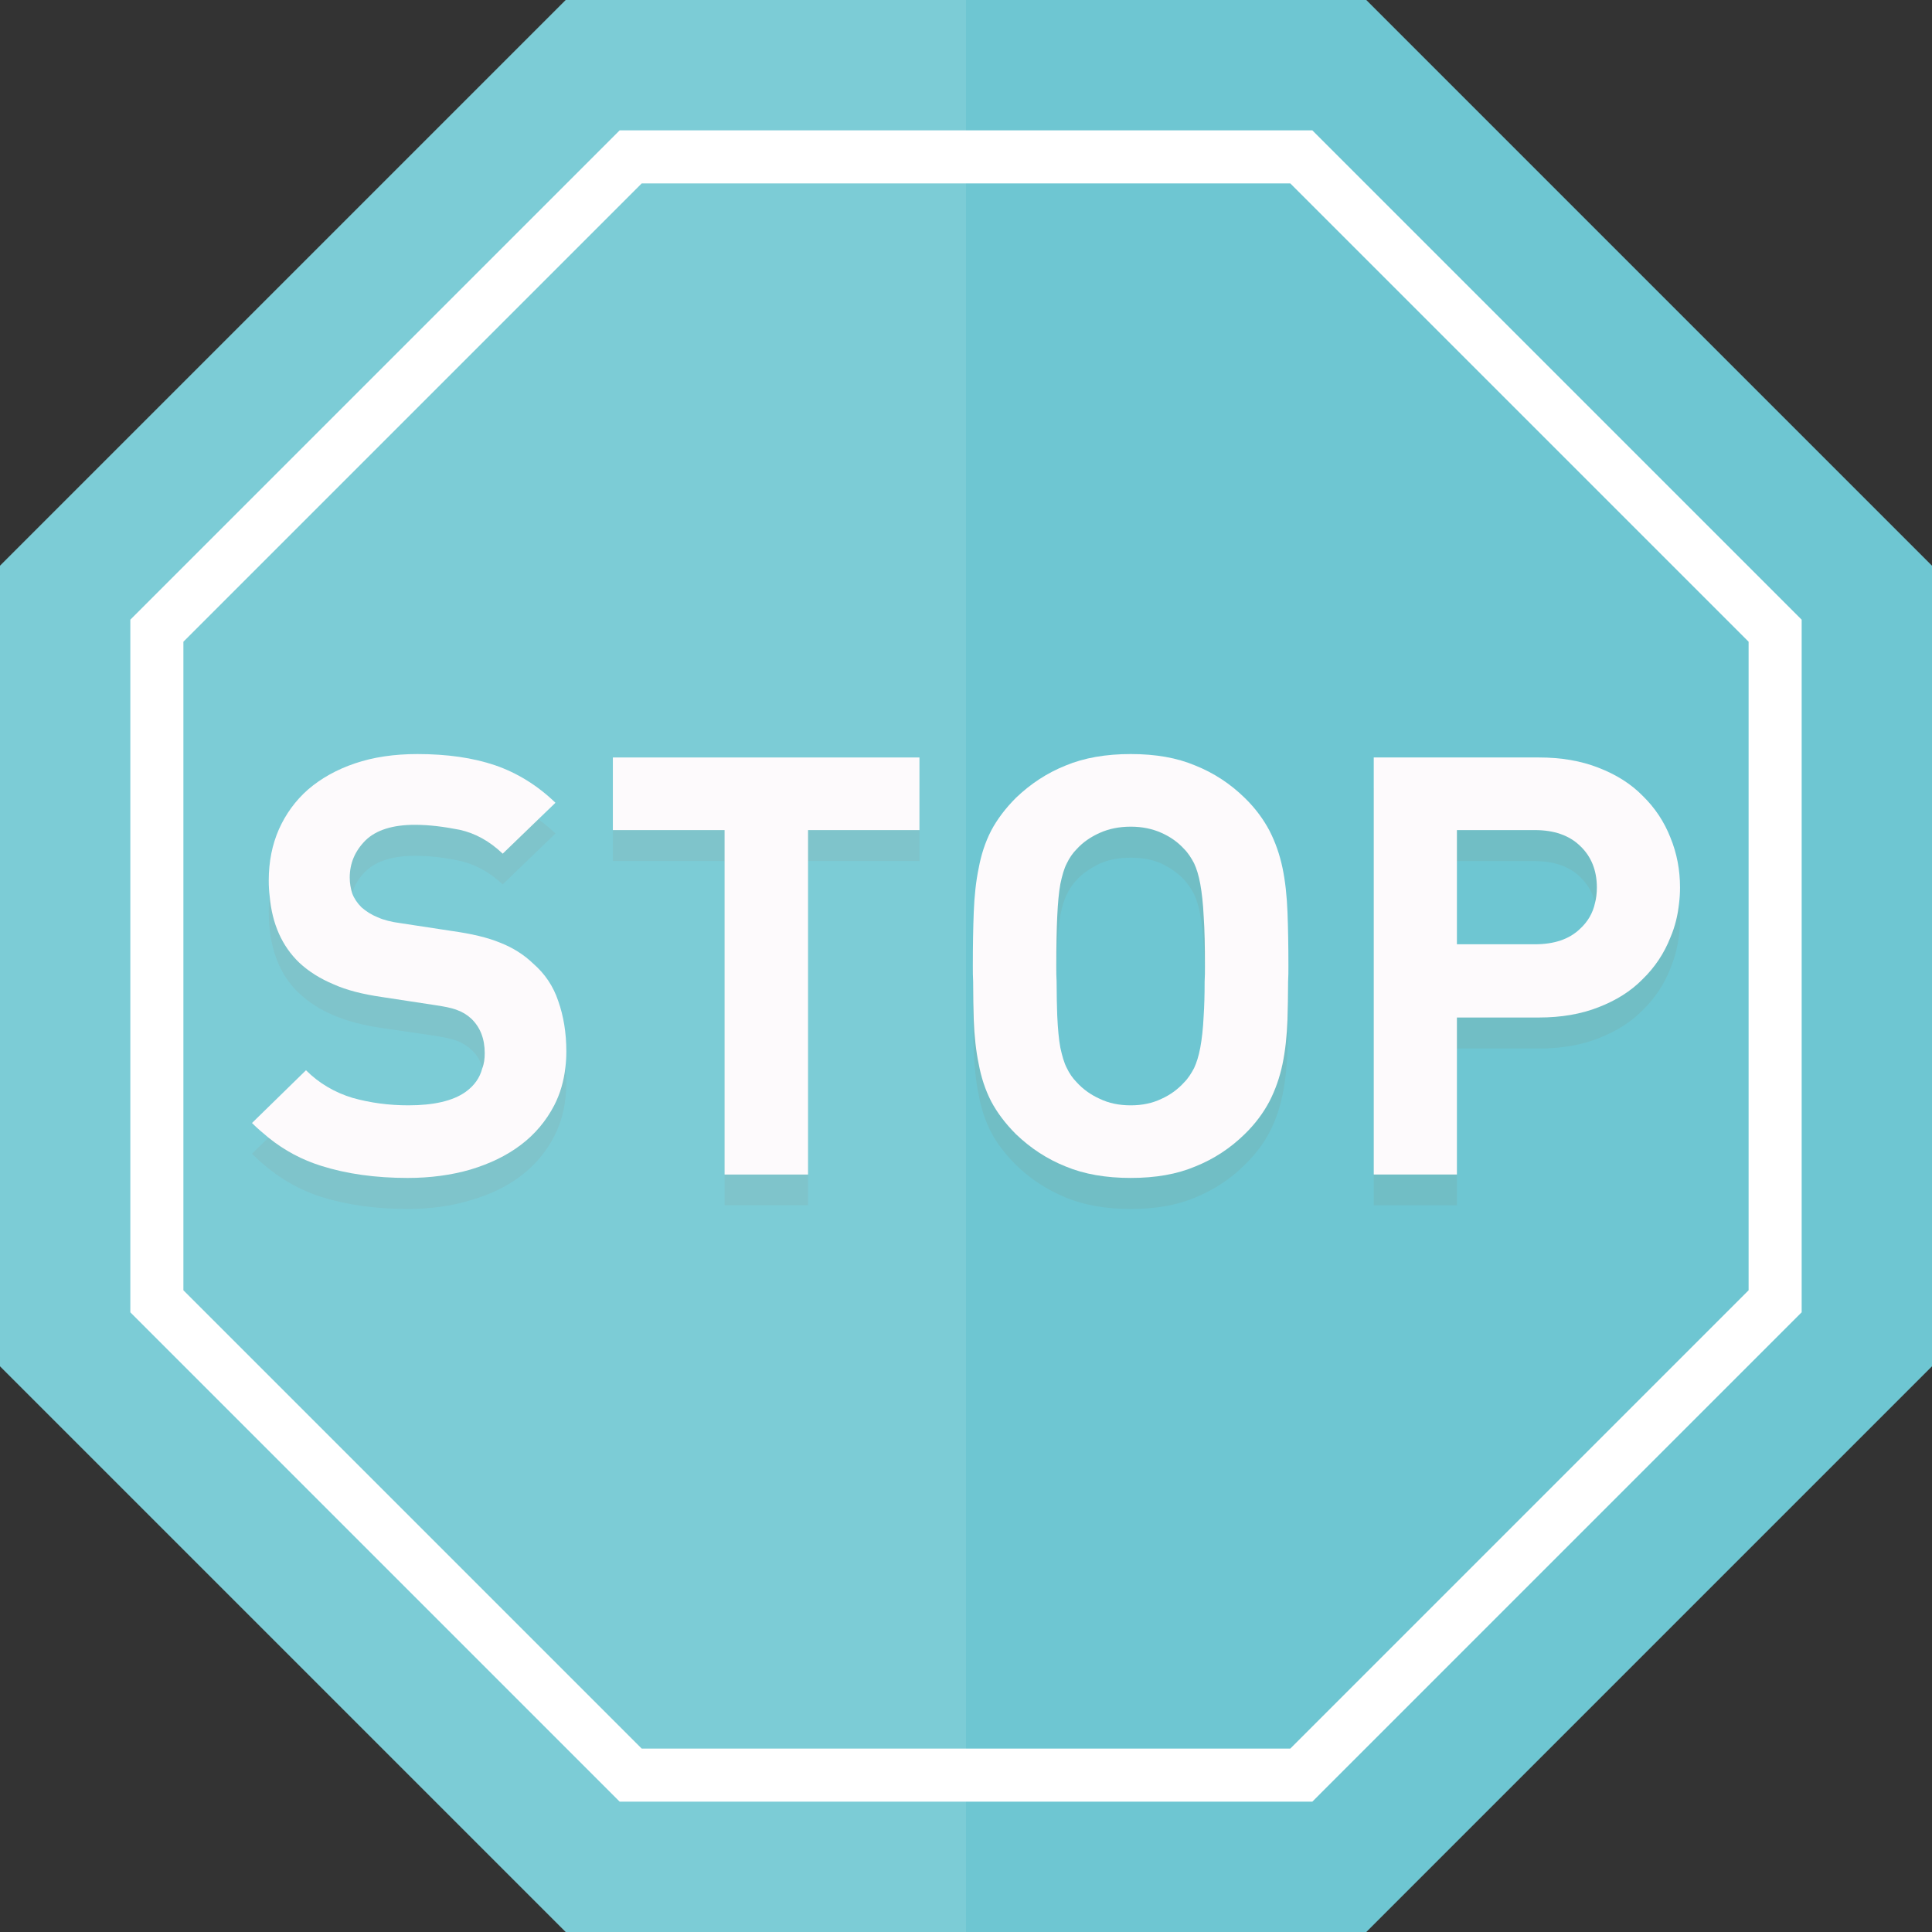 <?xml version="1.0" encoding="iso-8859-1"?>

<!DOCTYPE svg PUBLIC "-//W3C//DTD SVG 1.1//EN" "http://www.w3.org/Graphics/SVG/1.1/DTD/svg11.dtd">
<!-- Скачано с сайта svg4.ru / Downloaded from svg4.ru -->
<svg height="800px" width="800px" version="1.1" id="_x36_" xmlns="http://www.w3.org/2000/svg" xmlns:xlink="http://www.w3.org/1999/xlink" 
	 viewBox="0 0 512 512"  xml:space="preserve">
<rect x="0" y="0" width="512" height="512" fill="#333333" stroke="none"/>
<g>
	<g>
		<g>
			<polygon style="fill:#6EC6D2;" points="512,149.916 512,362.083 362.084,512 149.916,512 0,362.083 0,149.916 149.916,0 
				362.084,0 			"/>
		</g>
		<g>
			<path style="fill:#FFFFFF;" d="M347.775,34.539h-183.55L34.539,164.225v183.55L164.225,477.46h183.55l129.685-129.686v-183.55
				L347.775,34.539z M463.399,341.936L341.936,463.398H170.063L48.602,341.936V170.064L170.063,48.602h171.873l121.462,121.462
				V341.936z"/>
		</g>
		<g>
			<path style="fill:#71BEC5;" d="M149.834,282.809c-0.247-3.372-0.905-6.415-1.892-9.293c-1.316-3.948-3.536-7.237-6.661-9.951
				c-2.385-2.384-5.345-4.194-8.717-5.591c-3.371-1.316-7.648-2.385-12.911-3.043l-13.486-2.056
				c-2.467-0.329-4.441-0.822-6.085-1.563c-1.645-0.74-3.043-1.562-4.276-2.631c-1.151-1.151-1.974-2.385-2.467-3.701
				c-0.412-1.397-0.658-2.796-0.658-4.194c0-1.397,0.165-2.795,0.658-4.029c0.576-2.221,1.809-4.112,3.536-5.838
				c2.796-2.713,7.154-4.112,13.075-4.112c3.783,0,7.648,0.412,11.842,1.316c4.112,0.904,7.895,2.96,11.431,6.25l13.98-13.487
				c-1.48-1.397-2.96-2.632-4.523-3.783c-3.618-2.714-7.484-4.77-11.513-6.168c-5.839-1.891-12.664-2.879-20.559-2.879
				c-6.168,0-11.677,0.823-16.529,2.468c-4.852,1.644-8.963,3.947-12.418,6.908c-3.372,2.959-5.921,6.414-7.73,10.525
				c-1.316,2.96-2.138,6.168-2.467,9.54c-0.164,1.315-0.246,2.631-0.246,4.029c0,9.456,2.713,16.694,8.059,21.71
				c2.549,2.384,5.592,4.358,9.128,5.838c3.454,1.481,7.73,2.631,12.829,3.372l13.487,1.974c2.878,0.412,5.016,0.905,6.415,1.397
				c1.398,0.576,2.631,1.316,3.783,2.385c1.48,1.316,2.467,2.961,2.878,4.935c0.493,1.233,0.658,2.631,0.658,4.194
				c0,4.44-1.727,7.812-5.098,10.197c-3.371,2.384-8.47,3.618-15.131,3.618c-5.181,0-10.115-0.659-14.803-2.056
				c-4.605-1.316-8.799-3.783-12.335-7.237l-9.95,9.622l-4.359,4.276c5.51,5.509,11.596,9.292,18.339,11.43
				c6.743,2.138,14.391,3.207,22.944,3.207c5.921,0,11.513-0.74,16.612-2.302c5.181-1.481,9.621-3.619,13.405-6.497
				c3.7-2.797,6.661-6.332,8.799-10.444c2.138-4.194,3.207-8.882,3.207-14.309C150.08,285.44,149.998,284.124,149.834,282.809z"/>
			<path style="fill:#71BEC5;" d="M162.416,208.961v19.243h29.605v91.199h22.121v-91.199h29.522v-19.243H162.416z"/>
			<path style="fill:#71BEC5;" d="M341.361,260.112c0-3.7-0.082-7.073-0.165-10.197c-0.164-4.194-0.575-8.141-1.316-11.678
				c-0.74-3.619-1.891-6.908-3.454-9.869c-1.563-3.042-3.701-5.921-6.579-8.717c-3.783-3.7-8.141-6.578-13.075-8.634
				c-4.852-1.974-10.527-2.961-17.105-2.961c-6.579,0-12.335,0.988-17.269,2.961c-4.935,2.056-9.293,4.934-13.158,8.634
				c-2.796,2.796-5.016,5.675-6.579,8.717c-1.563,2.961-2.632,6.25-3.289,9.869c-0.74,3.537-1.152,7.484-1.316,11.678
				c-0.082,3.124-0.165,6.497-0.165,10.197c-0.082,1.315-0.082,2.713-0.082,4.112c0,5.262,0.082,10.033,0.246,14.227
				c0.165,4.276,0.576,8.141,1.316,11.759c0.657,3.537,1.727,6.826,3.289,9.869c1.563,2.96,3.783,5.839,6.579,8.634
				c3.865,3.784,8.224,6.579,13.158,8.635c4.934,2.056,10.69,3.043,17.269,3.043c6.579,0,12.253-0.987,17.105-3.043
				c4.934-2.056,9.293-4.852,13.075-8.635c2.879-2.796,5.017-5.674,6.579-8.634c1.563-3.043,2.713-6.332,3.454-9.869
				c0.74-3.618,1.151-7.483,1.316-11.759c0.165-4.194,0.247-8.964,0.247-14.227C341.443,262.825,341.443,261.427,341.361,260.112z
				 M280.013,260.112c0-3.537,0.082-6.497,0.165-9.047c0.165-3.453,0.411-6.331,0.823-8.552c0.493-2.303,0.987-4.112,1.727-5.51
				c0.658-1.397,1.563-2.713,2.632-3.865c1.645-1.727,3.701-3.125,6.085-4.276c2.385-1.069,5.099-1.562,8.224-1.562
				c3.043,0,5.757,0.493,8.141,1.562c2.385,1.151,4.359,2.55,6.004,4.276c1.069,1.151,1.891,2.467,2.632,3.865
				c0.658,1.398,1.233,3.207,1.644,5.51c0.412,2.221,0.74,5.099,0.905,8.552c0.164,2.55,0.246,5.51,0.246,9.047
				c0.082,1.315,0.082,2.713,0.082,4.112c0,5.262-0.082,9.621-0.329,13.075c-0.165,3.454-0.493,6.332-0.905,8.553
				c-0.411,2.22-0.987,4.03-1.644,5.428c-0.74,1.397-1.563,2.631-2.632,3.783c-1.645,1.809-3.618,3.206-6.004,4.359
				c-2.385,1.15-5.098,1.727-8.141,1.727c-3.125,0-5.838-0.576-8.224-1.727c-2.385-1.152-4.441-2.55-6.085-4.359
				c-1.069-1.151-1.973-2.385-2.632-3.783c-0.74-1.398-1.233-3.208-1.727-5.428c-0.412-2.22-0.658-5.099-0.823-8.553
				c-0.165-3.454-0.246-7.813-0.246-13.075C279.931,262.825,279.931,261.427,280.013,260.112z"/>
			<path style="fill:#71BEC5;" d="M444.978,239.306c-0.329-3.207-1.069-6.25-2.302-9.128c-1.645-4.194-4.112-7.895-7.319-11.019
				c-3.125-3.207-7.072-5.675-11.76-7.484c-4.605-1.81-9.868-2.713-15.707-2.713h-43.832v110.442h22.039v-41.529h21.793
				c5.838,0,11.102-0.904,15.707-2.713c4.688-1.809,8.635-4.276,11.76-7.484c3.207-3.124,5.674-6.825,7.319-11.019
				c1.727-4.194,2.549-8.634,2.549-13.24C445.225,242.02,445.142,240.622,444.978,239.306z M386.097,228.204h20.641
				c5.099,0,9.128,1.398,12.007,4.194c1.974,1.891,3.371,4.193,3.947,6.907c0.329,1.316,0.493,2.632,0.493,4.112
				c0,4.523-1.48,8.224-4.441,10.938c-2.879,2.713-6.908,4.112-12.007,4.112h-20.641V228.204z"/>
		</g>
		<g>
			<path style="fill:#FDFAFC;" d="M147.942,265.293c-1.316-3.948-3.536-7.237-6.661-9.951c-2.385-2.303-5.345-4.194-8.717-5.509
				c-3.371-1.398-7.648-2.385-12.911-3.125l-13.486-2.056c-2.467-0.329-4.441-0.822-6.085-1.563
				c-1.645-0.658-3.043-1.562-4.276-2.631c-1.151-1.151-1.974-2.385-2.467-3.701c-0.412-1.315-0.658-2.713-0.658-4.194
				c0-3.783,1.398-7.071,4.194-9.868c2.796-2.713,7.154-4.112,13.075-4.112c3.783,0,7.648,0.494,11.842,1.316
				c4.112,0.904,7.895,2.96,11.431,6.332l9.457-9.128l4.523-4.359c-4.852-4.688-10.279-7.977-16.036-9.95
				c-5.839-1.974-12.664-2.961-20.559-2.961c-6.168,0-11.677,0.823-16.529,2.467c-4.852,1.644-8.963,3.947-12.418,6.908
				c-3.372,2.959-5.921,6.496-7.73,10.525c-1.809,4.112-2.713,8.634-2.713,13.651c0,1.397,0.082,2.796,0.246,4.112
				c0.658,7.4,3.29,13.24,7.813,17.598c2.549,2.385,5.592,4.276,9.128,5.757c3.454,1.563,7.73,2.631,12.829,3.372l13.487,2.056
				c2.878,0.411,5.016,0.822,6.415,1.397c1.398,0.494,2.631,1.234,3.783,2.303c2.385,2.303,3.536,5.345,3.536,9.129
				c0,1.48-0.164,2.795-0.658,4.03c-0.658,2.549-2.138,4.605-4.441,6.25c-3.371,2.384-8.47,3.536-15.131,3.536
				c-5.181,0-10.115-0.659-14.803-1.974c-4.605-1.398-8.799-3.783-12.335-7.319l-14.309,13.981c1.398,1.397,2.879,2.631,4.359,3.865
				c4.276,3.453,8.963,5.921,13.98,7.483c6.743,2.138,14.391,3.207,22.944,3.207c5.921,0,11.513-0.74,16.612-2.22
				c5.181-1.563,9.621-3.701,13.405-6.579c3.7-2.797,6.661-6.332,8.799-10.444c1.563-3.043,2.55-6.415,2.961-10.115
				c0.164-1.316,0.246-2.714,0.246-4.194C150.08,273.68,149.34,269.24,147.942,265.293z"/>
			<path style="fill:#FDFAFC;" d="M162.416,200.738v19.243h29.605v91.282h22.121v-91.282h29.522v-19.243H162.416z"/>
			<path style="fill:#FDFAFC;" d="M341.196,241.691c-0.164-4.194-0.575-8.141-1.316-11.678c-0.74-3.537-1.891-6.825-3.454-9.869
				c-1.563-2.959-3.701-5.921-6.579-8.717c-3.783-3.7-8.141-6.578-13.075-8.552c-4.852-2.056-10.527-3.044-17.105-3.044
				c-6.579,0-12.335,0.988-17.269,3.044c-4.935,1.974-9.293,4.852-13.158,8.552c-2.796,2.796-5.016,5.757-6.579,8.717
				c-1.563,3.044-2.632,6.332-3.289,9.869c-0.74,3.537-1.152,7.484-1.316,11.678c-0.165,4.277-0.246,9.046-0.246,14.309
				c0,1.397,0,2.796,0.082,4.112c0,3.7,0.082,7.072,0.165,10.197c0.165,4.194,0.576,8.141,1.316,11.677
				c0.657,3.536,1.727,6.826,3.289,9.869c1.563,2.96,3.783,5.921,6.579,8.716c3.865,3.701,8.224,6.579,13.158,8.553
				c4.934,2.056,10.69,3.043,17.269,3.043c6.579,0,12.253-0.987,17.105-3.043c4.934-1.974,9.293-4.852,13.075-8.553
				c2.879-2.796,5.017-5.756,6.579-8.716c1.563-3.043,2.713-6.332,3.454-9.869c0.74-3.536,1.151-7.483,1.316-11.677
				c0.082-3.125,0.165-6.497,0.165-10.197c0.082-1.316,0.082-2.714,0.082-4.112C341.443,250.737,341.361,245.967,341.196,241.691z
				 M319.239,260.112c0,3.453-0.082,6.415-0.246,8.963c-0.165,3.537-0.493,6.332-0.905,8.553c-0.411,2.22-0.987,4.03-1.644,5.428
				c-0.74,1.397-1.563,2.713-2.632,3.783c-1.645,1.809-3.618,3.289-6.004,4.359c-2.385,1.15-5.098,1.727-8.141,1.727
				c-3.125,0-5.838-0.576-8.224-1.727c-2.385-1.07-4.441-2.55-6.085-4.359c-1.069-1.069-1.973-2.385-2.632-3.783
				c-0.74-1.398-1.233-3.208-1.727-5.428c-0.412-2.22-0.658-5.016-0.823-8.553c-0.082-2.549-0.165-5.51-0.165-8.963
				c-0.082-1.316-0.082-2.714-0.082-4.112c0-5.263,0.082-9.622,0.246-13.076c0.165-3.536,0.411-6.332,0.823-8.634
				c0.493-2.303,0.987-4.112,1.727-5.51c0.658-1.397,1.563-2.714,2.632-3.783c1.645-1.809,3.701-3.207,6.085-4.276
				c2.385-1.069,5.099-1.644,8.224-1.644c3.043,0,5.757,0.575,8.141,1.644c2.385,1.069,4.359,2.467,6.004,4.276
				c1.069,1.069,1.891,2.385,2.632,3.783c0.658,1.398,1.233,3.207,1.644,5.51c0.412,2.302,0.74,5.099,0.905,8.634
				c0.246,3.454,0.329,7.813,0.329,13.076C319.322,257.397,319.322,258.796,319.239,260.112z"/>
			<path style="fill:#FDFAFC;" d="M442.675,221.954c-1.645-4.194-4.112-7.895-7.319-11.019c-3.125-3.207-7.072-5.675-11.76-7.484
				c-4.605-1.81-9.868-2.713-15.707-2.713h-43.832v110.524h22.039V269.65h21.793c5.838,0,11.102-0.904,15.707-2.713
				c4.688-1.809,8.635-4.275,11.76-7.484c3.207-3.124,5.674-6.825,7.319-11.019c1.234-2.878,1.974-5.921,2.302-9.128
				c0.165-1.315,0.247-2.714,0.247-4.112C445.225,230.588,444.402,226.148,442.675,221.954z M422.692,239.306
				c-0.576,2.714-1.974,5.016-3.947,6.826c-2.879,2.795-6.908,4.112-12.007,4.112h-20.641v-30.263h20.641
				c5.099,0,9.128,1.398,12.007,4.194c2.96,2.796,4.441,6.496,4.441,11.019C423.185,236.674,423.021,238.072,422.692,239.306z"/>
		</g>
	</g>
	<polygon style="opacity:0.1;fill:#FFFFFF;" points="149.916,0 0,149.916 0,362.083 149.916,512 256,512 256,0 	"/>
</g>
</svg>